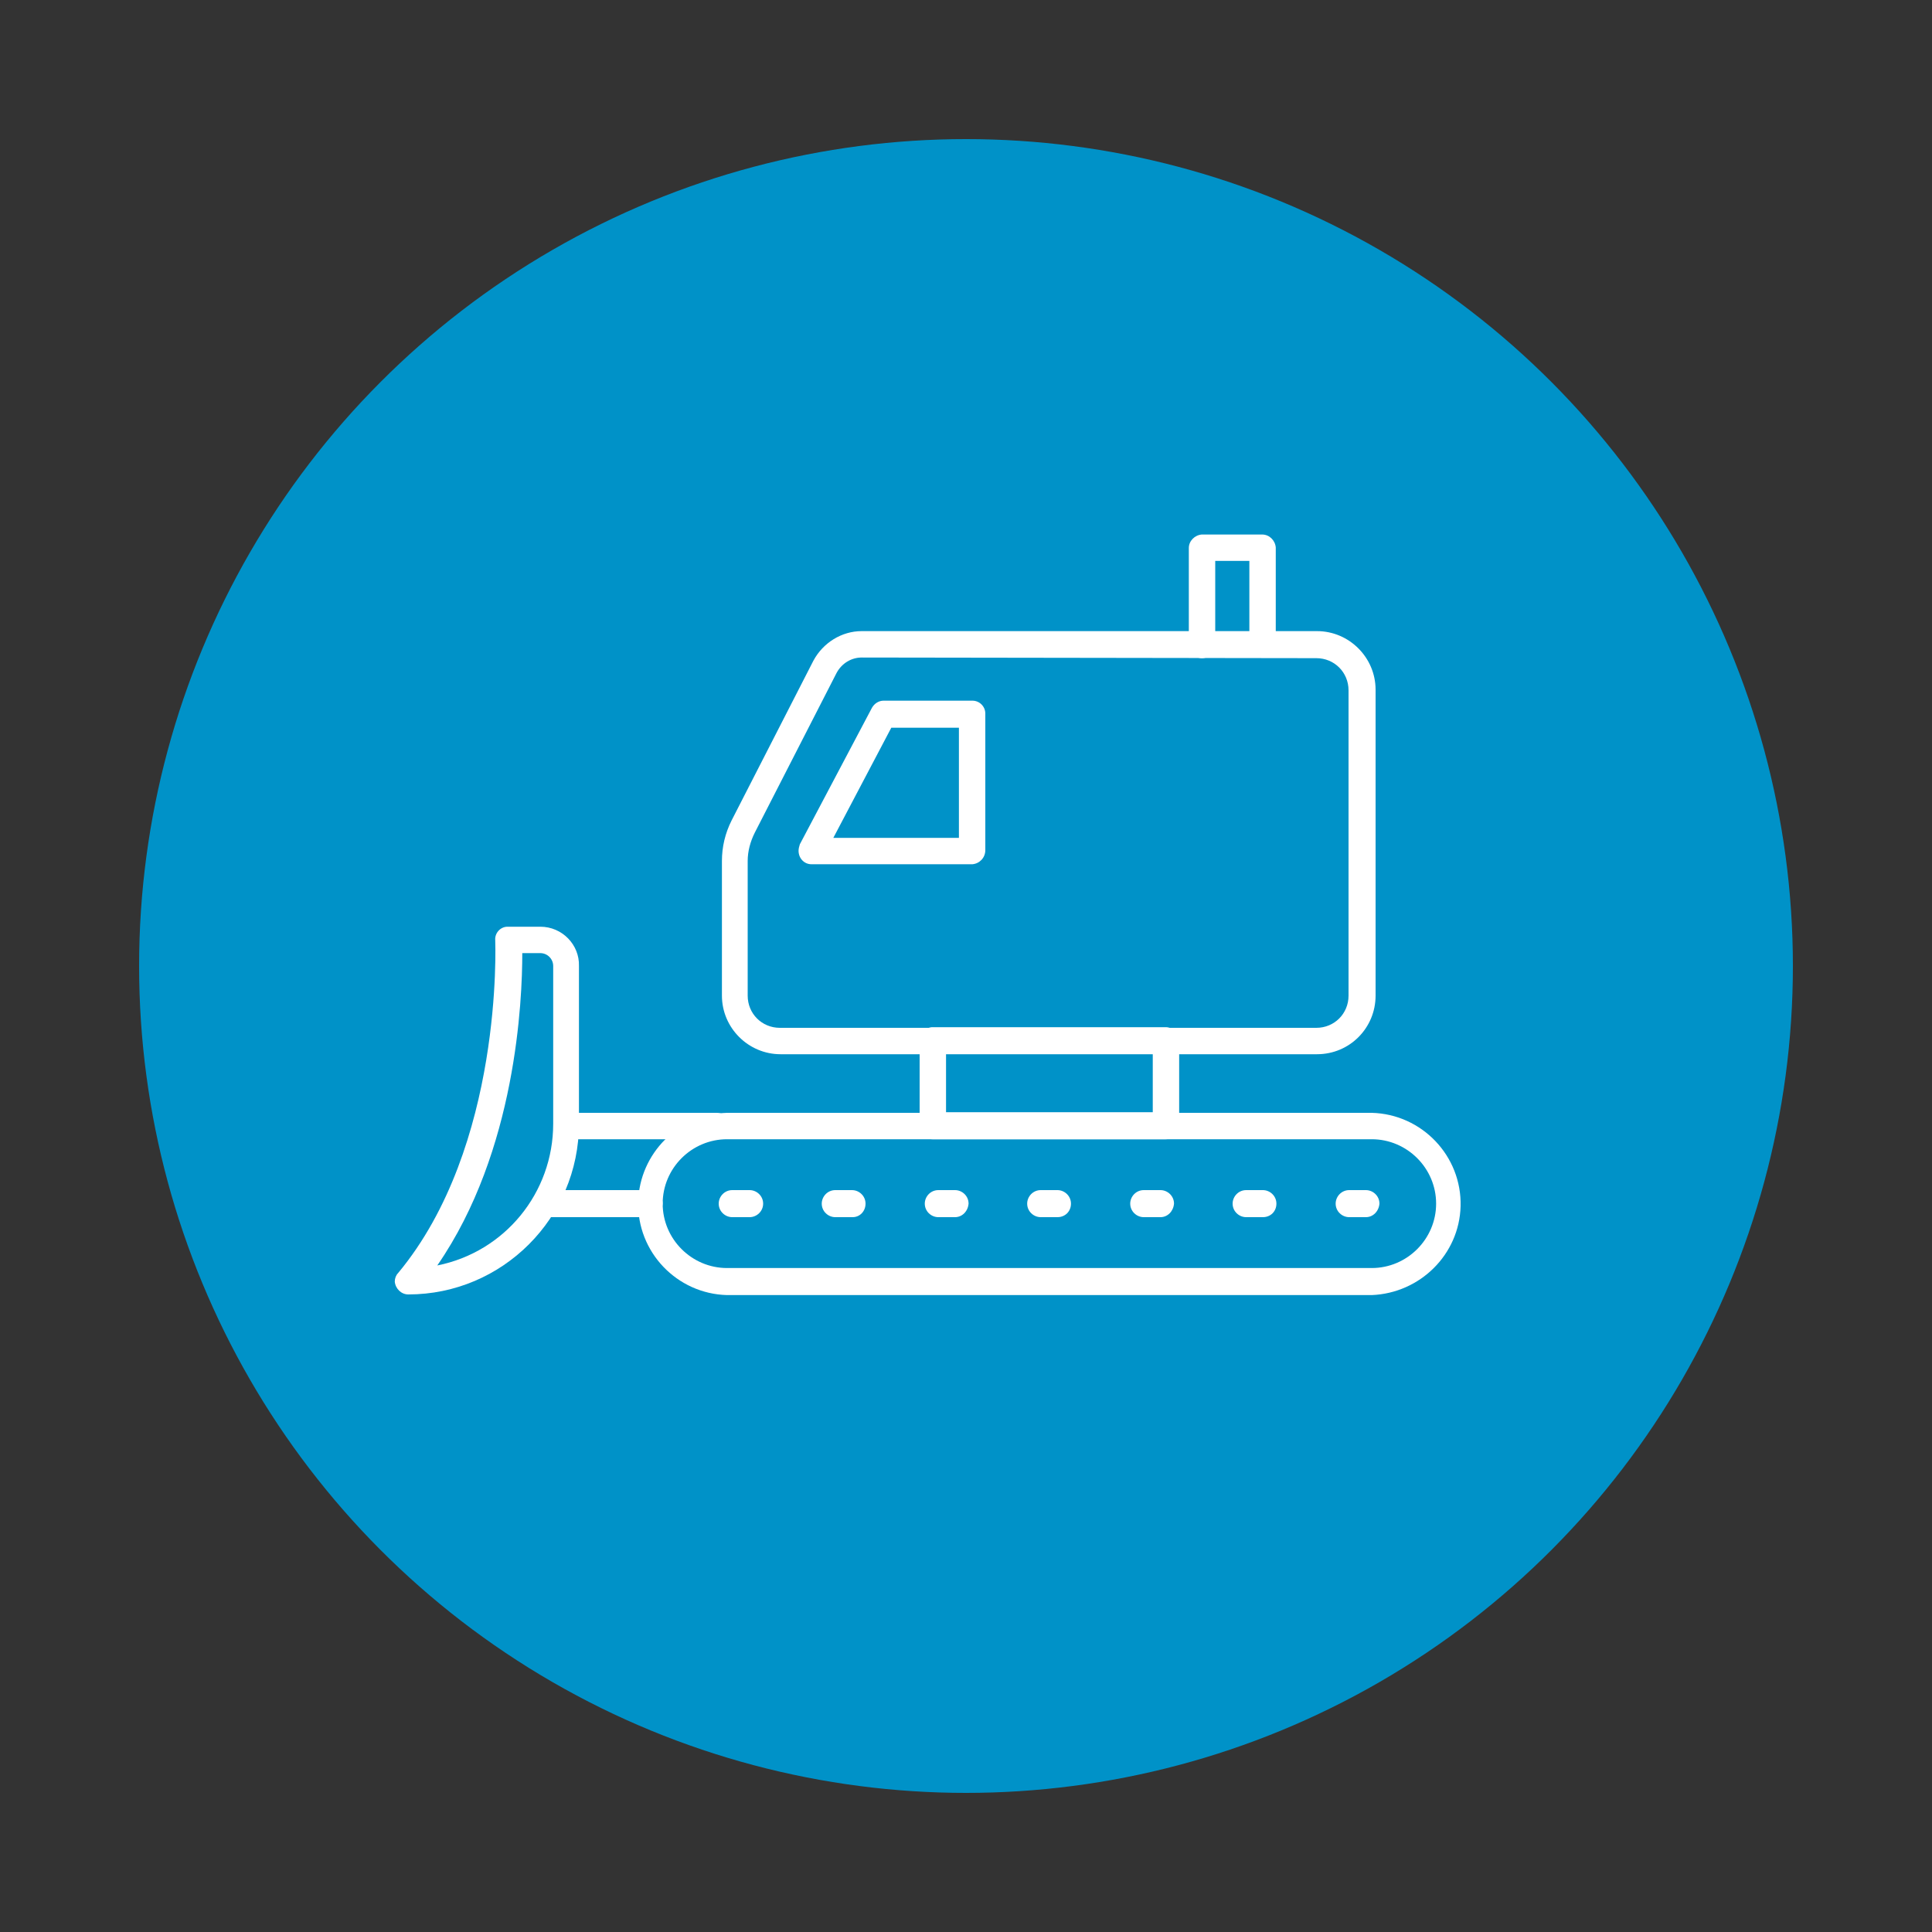 <?xml version="1.0" encoding="utf-8"?>
<!-- Generator: Adobe Illustrator 22.0.1, SVG Export Plug-In . SVG Version: 6.00 Build 0)  -->
<svg version="1.1" id="Livello_1" xmlns="http://www.w3.org/2000/svg" xmlns:xlink="http://www.w3.org/1999/xlink" x="0px" y="0px"
	 viewBox="0 0 300 300" style="enable-background:new 0 0 300 300;" xml:space="preserve">
<rect x="0" y="0" width="300" height="300" fill="#333333" stroke="none"/>
<style type="text/css">
	.st0{fill:#0092C8;}
	.st1{fill:#FFFFFF;}
</style>
<circle id="Ellisse_7" class="st0" cx="150" cy="150" r="128.4"/>
<g id="Raggruppa_51">
	<g id="Raggruppa_49">
		<g id="Raggruppa_45">
			<g id="Raggruppa_33">
				<path id="Tracciato_936" class="st1" d="M213,201.1H112.9c-7.8-0.2-14-6.7-13.8-14.5c0.2-7.5,6.3-13.6,13.8-13.8H213
					c7.8,0.2,14,6.7,13.8,14.5C226.6,194.8,220.5,200.8,213,201.1z M112.9,176.9c-5.5,0-10,4.5-10,10c0,5.5,4.5,10,10,10H213
					c5.5,0,10-4.5,10-10s-4.5-10-10-10L112.9,176.9z"/>
			</g>
			<g id="Raggruppa_41">
				<g id="Raggruppa_34">
					<path id="Tracciato_937" class="st1" d="M212.1,189h-2.6c-1.1,0-2.1-0.9-2.1-2.1c0-1.1,0.9-2.1,2.1-2.1c0,0,0,0,0,0h2.6
						c1.1,0,2.1,0.9,2.1,2.1C214.1,188.1,213.2,189,212.1,189C212.1,189,212.1,189,212.1,189z"/>
				</g>
				<g id="Raggruppa_35">
					<path id="Tracciato_938" class="st1" d="M196.1,189h-2.6c-1.1,0-2.1-0.9-2.1-2.1c0-1.1,0.9-2.1,2.1-2.1h2.6
						c1.1,0,2.1,0.9,2.1,2.1C198.2,188.1,197.3,189,196.1,189C196.1,189,196.1,189,196.1,189z"/>
				</g>
				<g id="Raggruppa_36">
					<path id="Tracciato_939" class="st1" d="M180.2,189h-2.6c-1.1,0-2.1-0.9-2.1-2.1c0-1.1,0.9-2.1,2.1-2.1c0,0,0,0,0,0h2.6
						c1.1,0,2.1,0.9,2.1,2.1C182.2,188.1,181.3,189,180.2,189C180.2,189,180.2,189,180.2,189z"/>
				</g>
				<g id="Raggruppa_37">
					<path id="Tracciato_940" class="st1" d="M164.2,189h-2.6c-1.1,0-2.1-0.9-2.1-2.1c0-1.1,0.9-2.1,2.1-2.1c0,0,0,0,0,0h2.6
						c1.1,0,2.1,0.9,2.1,2.1C166.3,188.1,165.4,189,164.2,189C164.2,189,164.2,189,164.2,189z"/>
				</g>
				<g id="Raggruppa_38">
					<path id="Tracciato_941" class="st1" d="M148.3,189h-2.6c-1.1,0-2.1-0.9-2.1-2.1c0-1.1,0.9-2.1,2.1-2.1c0,0,0,0,0,0h2.6
						c1.1,0,2.1,0.9,2.1,2.1C150.3,188.1,149.4,189,148.3,189z"/>
				</g>
				<g id="Raggruppa_39">
					<path id="Tracciato_942" class="st1" d="M132.4,189h-2.7c-1.1,0-2.1-0.9-2.1-2.1c0-1.1,0.9-2.1,2.1-2.1c0,0,0,0,0,0h2.6
						c1.1,0,2.1,0.9,2.1,2.1C134.4,188.1,133.5,189,132.4,189C132.4,189,132.4,189,132.4,189L132.4,189z"/>
				</g>
				<g id="Raggruppa_40">
					<path id="Tracciato_943" class="st1" d="M116.4,189h-2.7c-1.1,0-2.1-0.9-2.1-2.1c0-1.1,0.9-2.1,2.1-2.1c0,0,0,0,0,0h2.7
						c1.1,0,2.1,0.9,2.1,2.1C118.5,188.1,117.5,189,116.4,189z"/>
				</g>
			</g>
			<g id="Raggruppa_42">
				<path id="Tracciato_944" class="st1" d="M181,176.9h-36.2c-1.1,0-2-0.9-2-2.1l0,0v-13.2c0-1.1,0.8-2,1.9-2.1c0,0,0,0,0.1,0H181
					c1.1,0,2.1,0.9,2.1,2.1l0,0v13.2C183.1,175.9,182.2,176.9,181,176.9C181,176.9,181,176.9,181,176.9L181,176.9z M146.9,172.7
					h32.1v-9.1h-32.1V172.7z"/>
			</g>
			<g id="Raggruppa_43">
				<path id="Tracciato_945" class="st1" d="M204.5,163.7h-83.3c-5,0-9.1-4.1-9.1-9.1v-20.9c0-2.2,0.5-4.3,1.5-6.3l12.7-24.8
					c1.5-2.8,4.4-4.6,7.5-4.6h70.7c5,0,9.1,4.1,9.1,9.1v47.5C213.6,159.6,209.6,163.7,204.5,163.7z M133.8,102.1
					c-1.6,0-3.1,0.9-3.9,2.4l-12.7,24.8c-0.7,1.4-1.1,2.9-1.1,4.4v20.9c0,2.8,2.2,5,5,5h83.3c2.8,0,5-2.2,5-5v-47.4c0-2.8-2.2-5-5-5
					L133.8,102.1z"/>
			</g>
			<g id="Raggruppa_44">
				<path id="Tracciato_946" class="st1" d="M151,134.2h-25c-1.1,0-2-0.9-2-2.1c0-0.3,0.1-0.7,0.2-1l11.2-21.2
					c0.4-0.7,1.1-1.1,1.8-1.1H151c1.1,0,2,0.9,2,2V132C153,133.2,152.1,134.1,151,134.2L151,134.2z M129.4,130.1h19.5V113h-10.5
					L129.4,130.1z"/>
			</g>
		</g>
		<g id="Raggruppa_46">
			<path id="Tracciato_947" class="st1" d="M63.4,201c-1.1,0-2-0.9-2.1-2c0-0.5,0.2-1,0.5-1.3C78.2,178,76.9,146.4,76.9,146
				c-0.1-1.1,0.8-2.1,1.9-2.1c0,0,0,0,0.1,0h5c3.4,0,6.1,2.8,6,6.1c0,0,0,0,0,0v24.5C89.9,189.1,78,201,63.4,201z M81.1,148
				c0,7.2-0.9,30.7-13.2,48.5c10.5-2.1,18-11.3,18-22V150c0-1.1-0.9-2-2-2H81.1z"/>
		</g>
		<g id="Raggruppa_47">
			<path id="Tracciato_948" class="st1" d="M100.8,189H84.9c-1.1,0-2.1-0.9-2.1-2.1c0-1.1,0.9-2.1,2.1-2.1c0,0,0,0,0,0h15.9
				c1.1,0,2.1,0.9,2.1,2.1C102.8,188.1,101.9,189,100.8,189C100.8,189,100.8,189,100.8,189z"/>
		</g>
		<g id="Raggruppa_48">
			<path id="Tracciato_949" class="st1" d="M111.2,176.9H89.1c-1.1,0-2.1-0.8-2.1-2c0-1.1,0.8-2.1,2-2.1l0,0h22.3
				c1.1,0,2.1,0.8,2.1,2c0,1.1-0.8,2.1-2,2.1H111.2z"/>
		</g>
	</g>
	<g id="Raggruppa_50">
		<path id="Tracciato_950" class="st1" d="M196.1,102.1c-1.1,0-2-0.9-2.1-2l0,0V87.1h-5.3V100c0.1,1.1-0.8,2.1-1.9,2.2
			c-1.1,0.1-2.1-0.8-2.2-1.9c0-0.1,0-0.2,0-0.3V85.1c0-1.1,0.9-2,2-2.1h9.4c1.1,0,2,0.9,2.1,2l0,0v15
			C198.1,101.1,197.2,102,196.1,102.1z"/>
	</g>
</g>
</svg>
